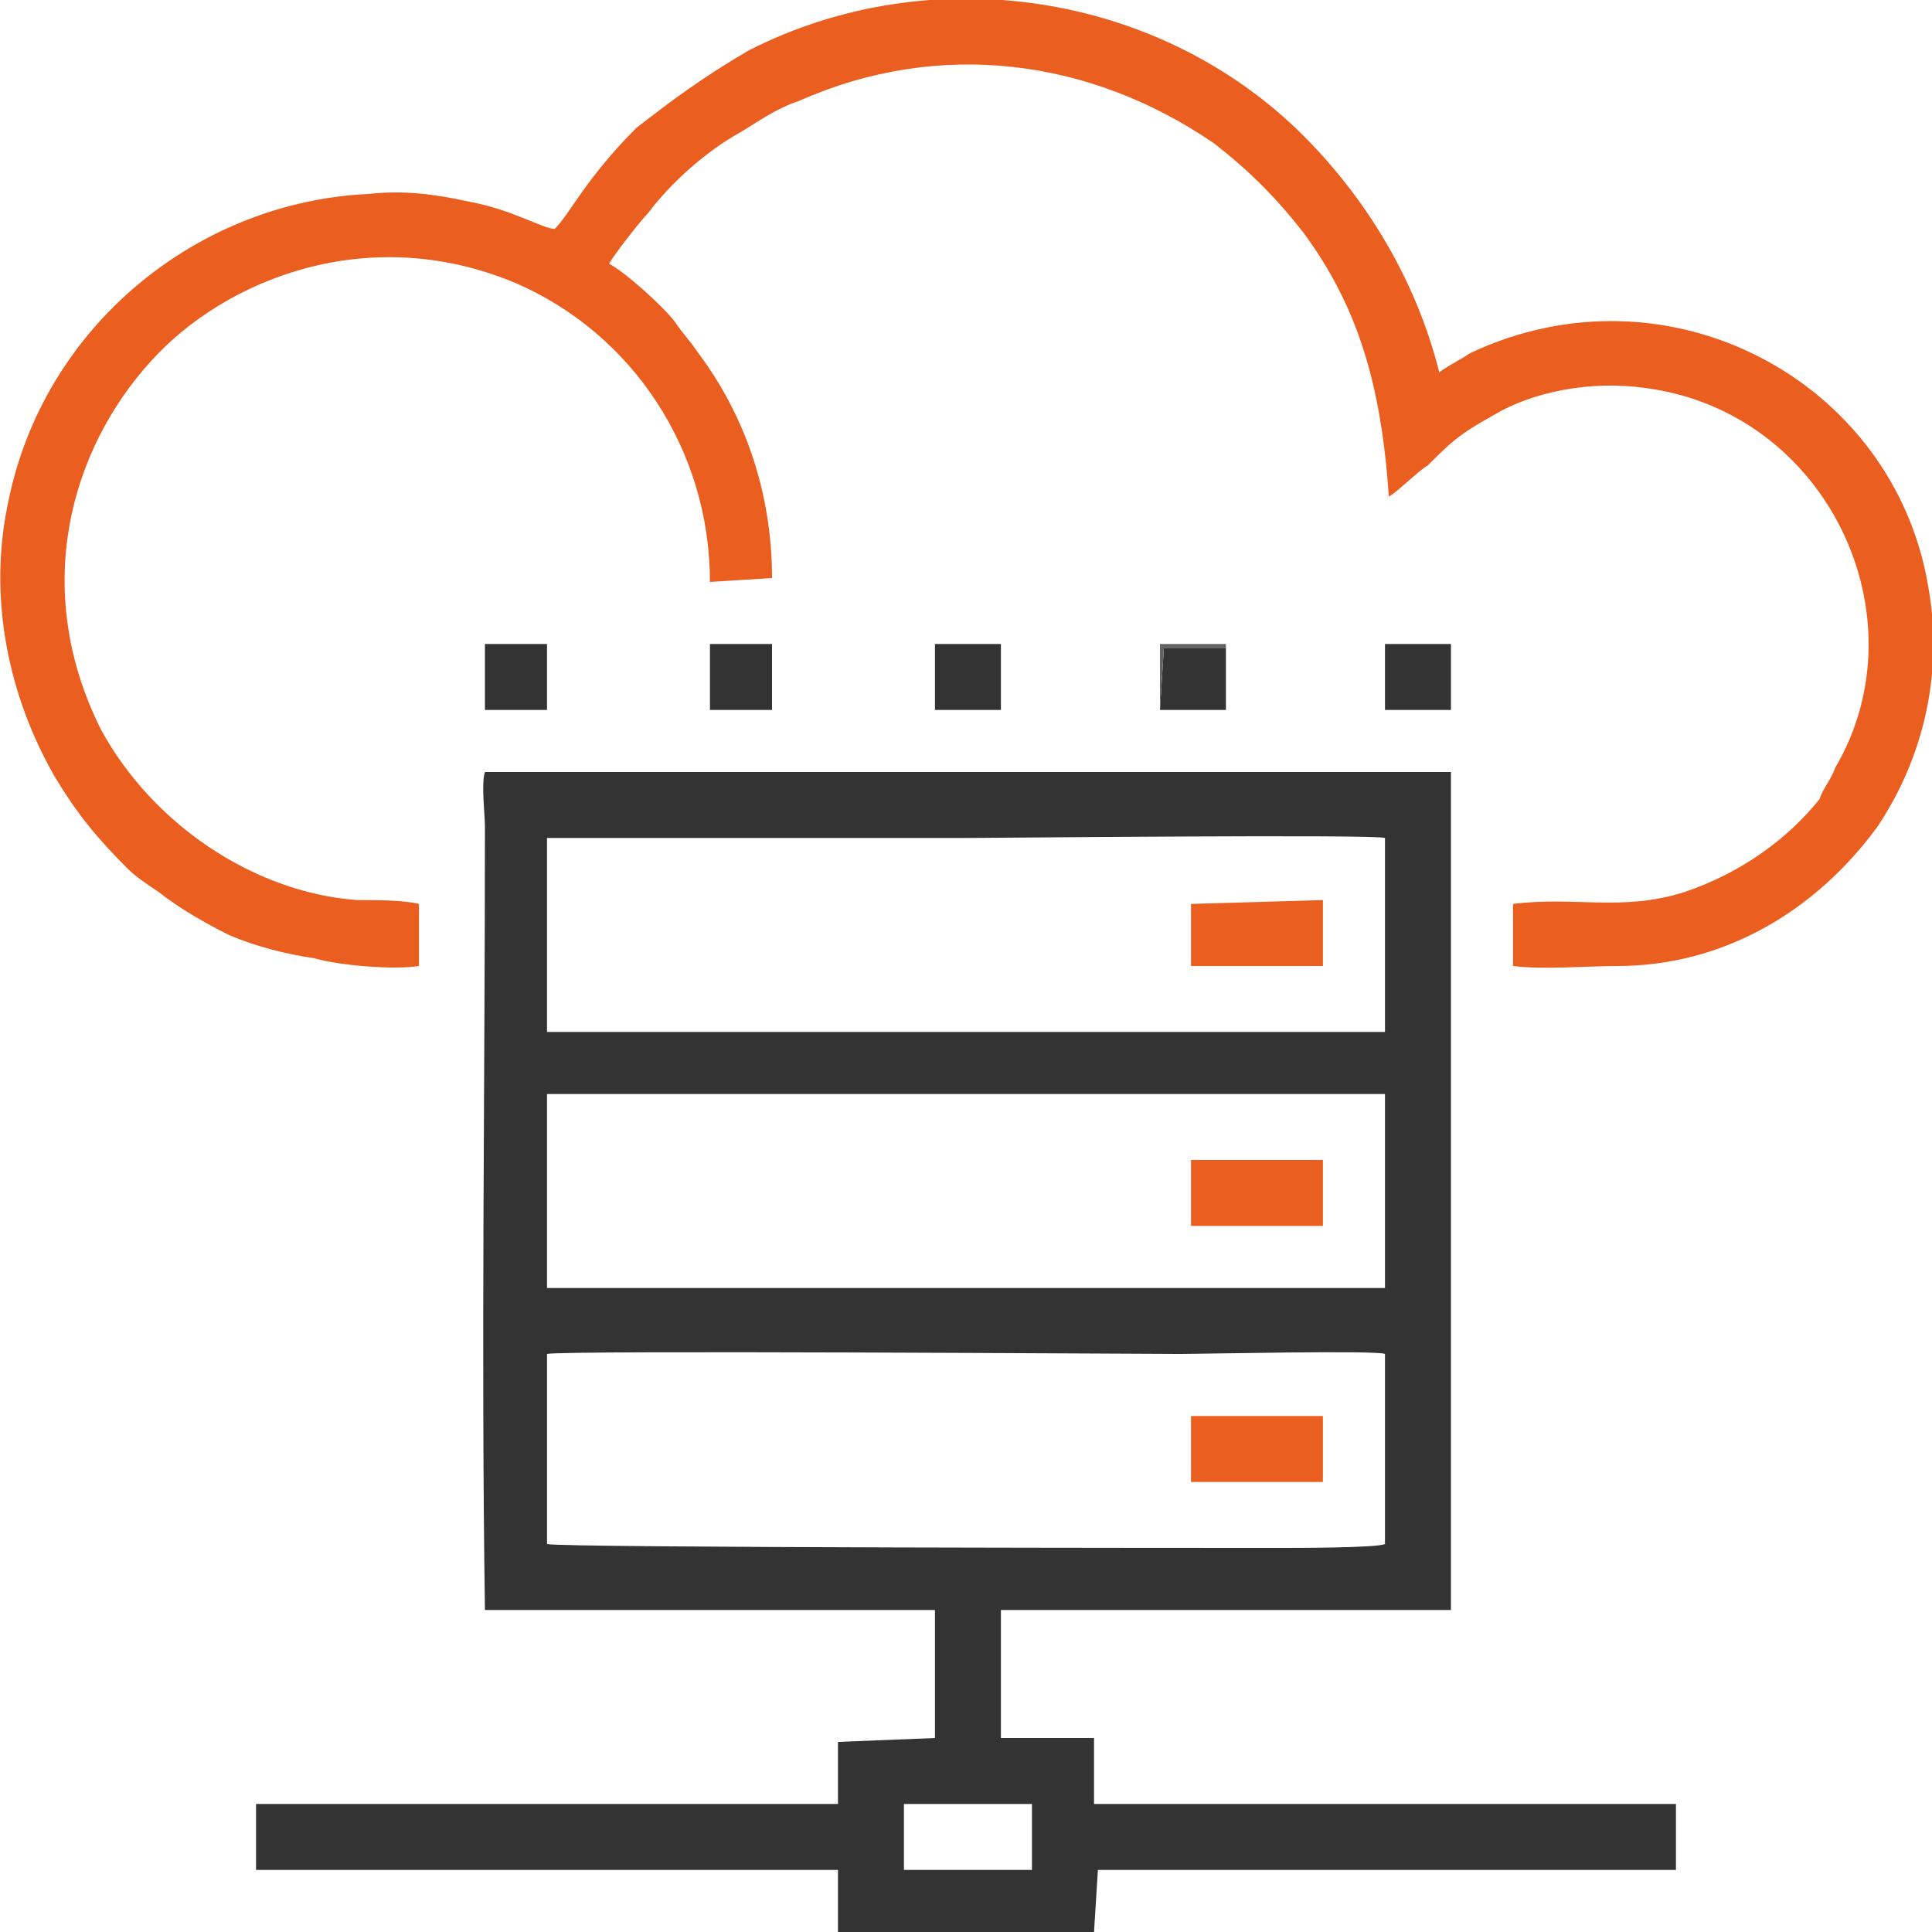 <?xml version="1.0" encoding="UTF-8"?>
<!DOCTYPE svg PUBLIC "-//W3C//DTD SVG 1.1//EN" "http://www.w3.org/Graphics/SVG/1.1/DTD/svg11.dtd">
<!-- Creator: CorelDRAW X7 -->
<svg xmlns="http://www.w3.org/2000/svg" xml:space="preserve" width="24.999mm" height="24.999mm" version="1.1" style="shape-rendering:geometricPrecision; text-rendering:geometricPrecision; image-rendering:optimizeQuality; fill-rule:evenodd; clip-rule:evenodd"
viewBox="0 0 498 498"
 xmlns:xlink="http://www.w3.org/1999/xlink">
 <defs>
  <style type="text/css">
   <![CDATA[
    .fil3 {fill:none}
    .fil1 {fill:#EA5E20}
    .fil0 {fill:#333333}
    .fil2 {fill:#636363}
   ]]>
  </style>
 </defs>
 <g id="Layer_x0020_1">

  <g id="_2463246077584">
   <path class="fil0" d="M233 465l33 0 0 17 -33 0 0 -17zm-92 -116c4,-1 154,0 163,0 6,0 51,-1 53,0l0 49c-2,1 -23,1 -27,1 -16,0 -185,0 -189,-1l0 -49zm0 -67l216 0 0 50 -216 0 0 -50zm0 -66c4,0 105,0 108,0 6,0 106,-1 108,0l0 50 -216 0 0 -50zm-16 -17c-1,3 0,11 0,14 0,67 -1,135 0,202l116 0 0 33 -25 1 0 16 -150 0 0 17 150 0 0 16 66 0 1 -16 149 0 0 -17 -150 0 0 -17 -24 0 0 -33 116 0 0 -216 -249 0z"/>
   <path class="fil1" d="M157 68c1,-2 8,-11 10,-13 6,-8 15,-16 24,-21 5,-3 9,-6 15,-8 36,-16 75,-11 107,11 9,7 16,14 23,23 14,19 20,39 22,68 2,-1 8,-7 10,-8 6,-6 8,-8 17,-13 10,-6 25,-9 39,-7 47,6 72,59 49,98 -1,3 -3,5 -4,8 -8,10 -20,19 -35,24 -16,5 -28,1 -44,3l0 16c8,1 19,0 27,0 27,0 51,-14 67,-36 12,-18 17,-40 13,-62 -9,-53 -67,-84 -118,-60 -3,2 -7,4 -8,5 -6,-24 -19,-45 -35,-61 -37,-37 -96,-46 -143,-22 -12,7 -20,13 -29,20 -13,13 -17,22 -21,26 -3,0 -11,-5 -22,-7 -9,-2 -17,-3 -26,-2 -44,2 -84,34 -93,80 -5,24 0,49 12,70 6,10 11,16 19,24 2,2 5,4 8,6 5,4 12,8 18,11 7,3 15,5 22,6 7,2 21,3 27,2l0 -16c-4,-1 -11,-1 -16,-1 -27,-2 -53,-20 -66,-44 -18,-36 -8,-72 13,-95 19,-21 56,-36 94,-20 30,13 50,43 50,77l16 -1c0,-22 -7,-42 -19,-58 -2,-3 -4,-5 -6,-8 -3,-4 -13,-13 -17,-15z"/>
   <polygon class="fil1" points="307,316 341,316 341,299 307,299 "/>
   <polygon class="fil1" points="307,249 341,249 341,232 307,233 "/>
   <polygon class="fil1" points="307,382 341,382 341,365 307,365 "/>
   <polygon class="fil0" points="125,183 141,183 141,166 125,166 "/>
   <polygon class="fil0" points="183,183 199,183 199,166 183,166 "/>
   <polygon class="fil0" points="241,183 258,183 258,166 241,166 "/>
   <polygon class="fil0" points="357,183 374,183 374,166 357,166 "/>
   <polygon class="fil0" points="299,183 316,183 316,167 300,167 "/>
   <path class="fil2" d="M300 167l16 0 0 16 -17 0 1 -16zm-1 16c3,0 14,0 17,0 0,-3 0,-15 0,-17l-17 0 0 17z"/>
  </g>
  <rect class="fil3" width="498" height="498"/>
 </g>
</svg>
